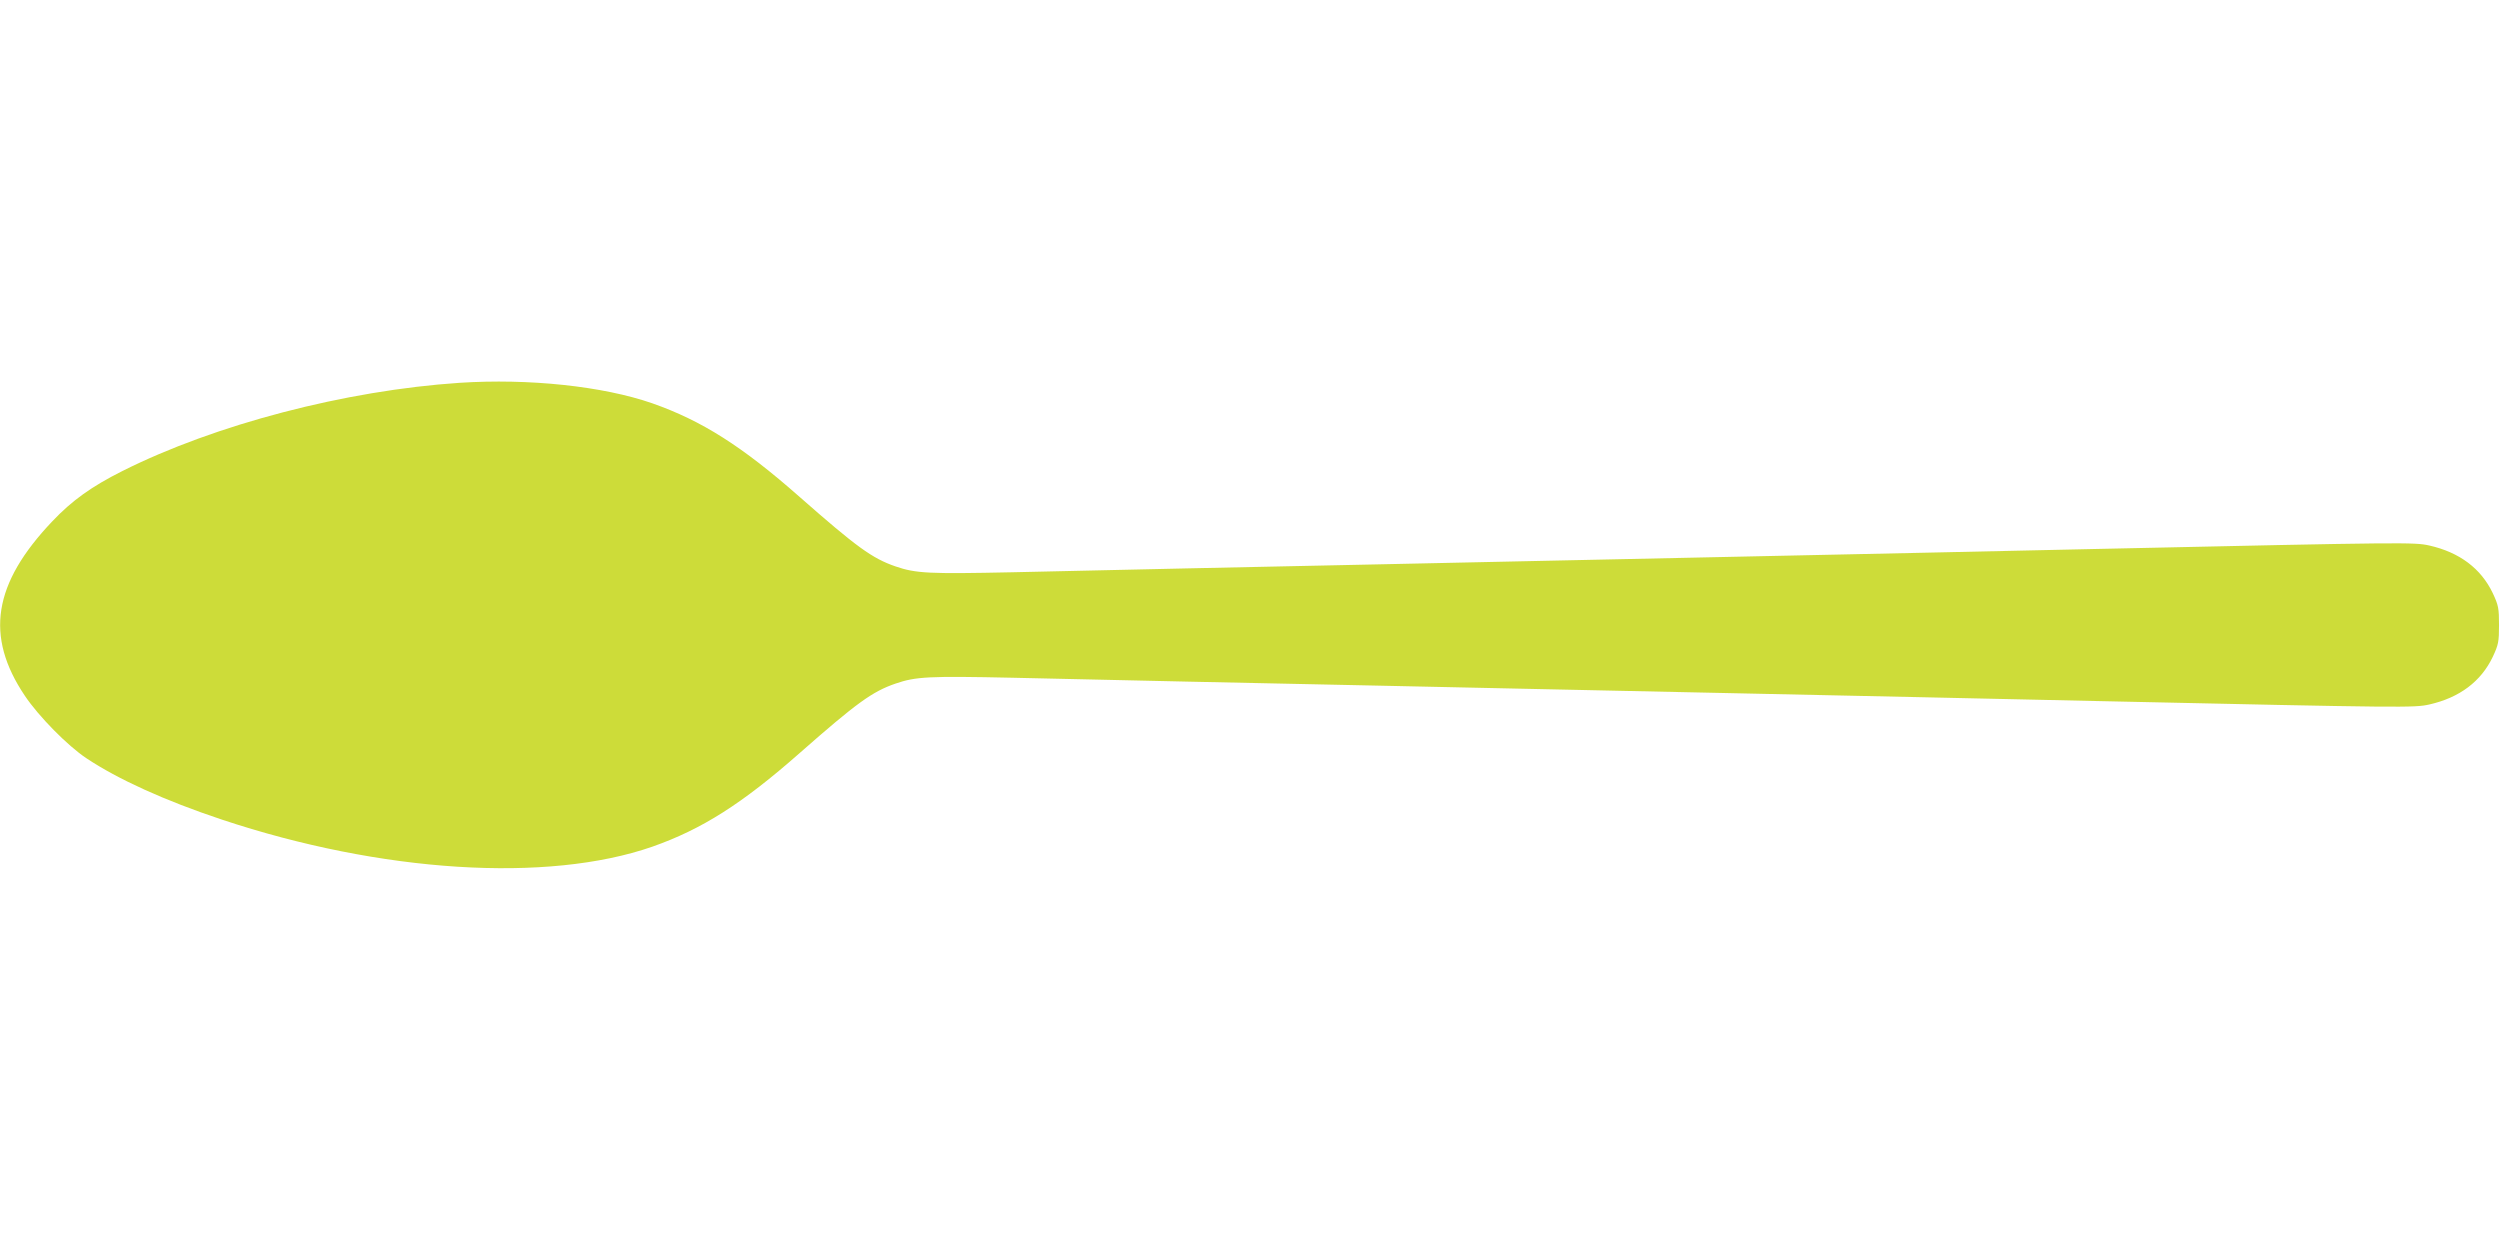 <?xml version="1.0" standalone="no"?>
<!DOCTYPE svg PUBLIC "-//W3C//DTD SVG 20010904//EN"
 "http://www.w3.org/TR/2001/REC-SVG-20010904/DTD/svg10.dtd">
<svg version="1.0" xmlns="http://www.w3.org/2000/svg"
 width="1280pt" height="640pt" viewBox="0 0 1280 640"
 preserveAspectRatio="xMidYMid meet">
<g transform="translate(0,640) scale(0.1,-0.1)"
fill="#cddc39" stroke="none">
<path d="M2353 4440 c-584 -39 -1251 -213 -1727 -452 -157 -79 -257 -150 -359
-258 -302 -318 -345 -587 -140 -892 71 -106 219 -256 315 -320 162 -108 402
-217 693 -314 817 -272 1667 -326 2205 -139 253 89 459 219 755 480 291 256
371 314 490 355 105 36 170 39 599 30 226 -5 632 -14 901 -20 698 -15 1348
-28 1885 -40 503 -11 1115 -24 1880 -40 267 -6 679 -15 915 -20 1554 -34 1596
-34 1673 -17 155 35 265 118 325 244 29 62 32 77 32 163 0 86 -3 101 -32 163
-60 126 -170 209 -325 244 -77 17 -119 17 -1673 -17 -236 -5 -648 -14 -915
-20 -765 -16 -1377 -29 -1880 -40 -537 -12 -1187 -25 -1885 -40 -269 -6 -675
-15 -901 -20 -429 -9 -494 -6 -599 30 -119 41 -199 99 -490 355 -296 261 -502
391 -755 480 -253 88 -633 128 -987 105z"/>
</g>
</svg>
